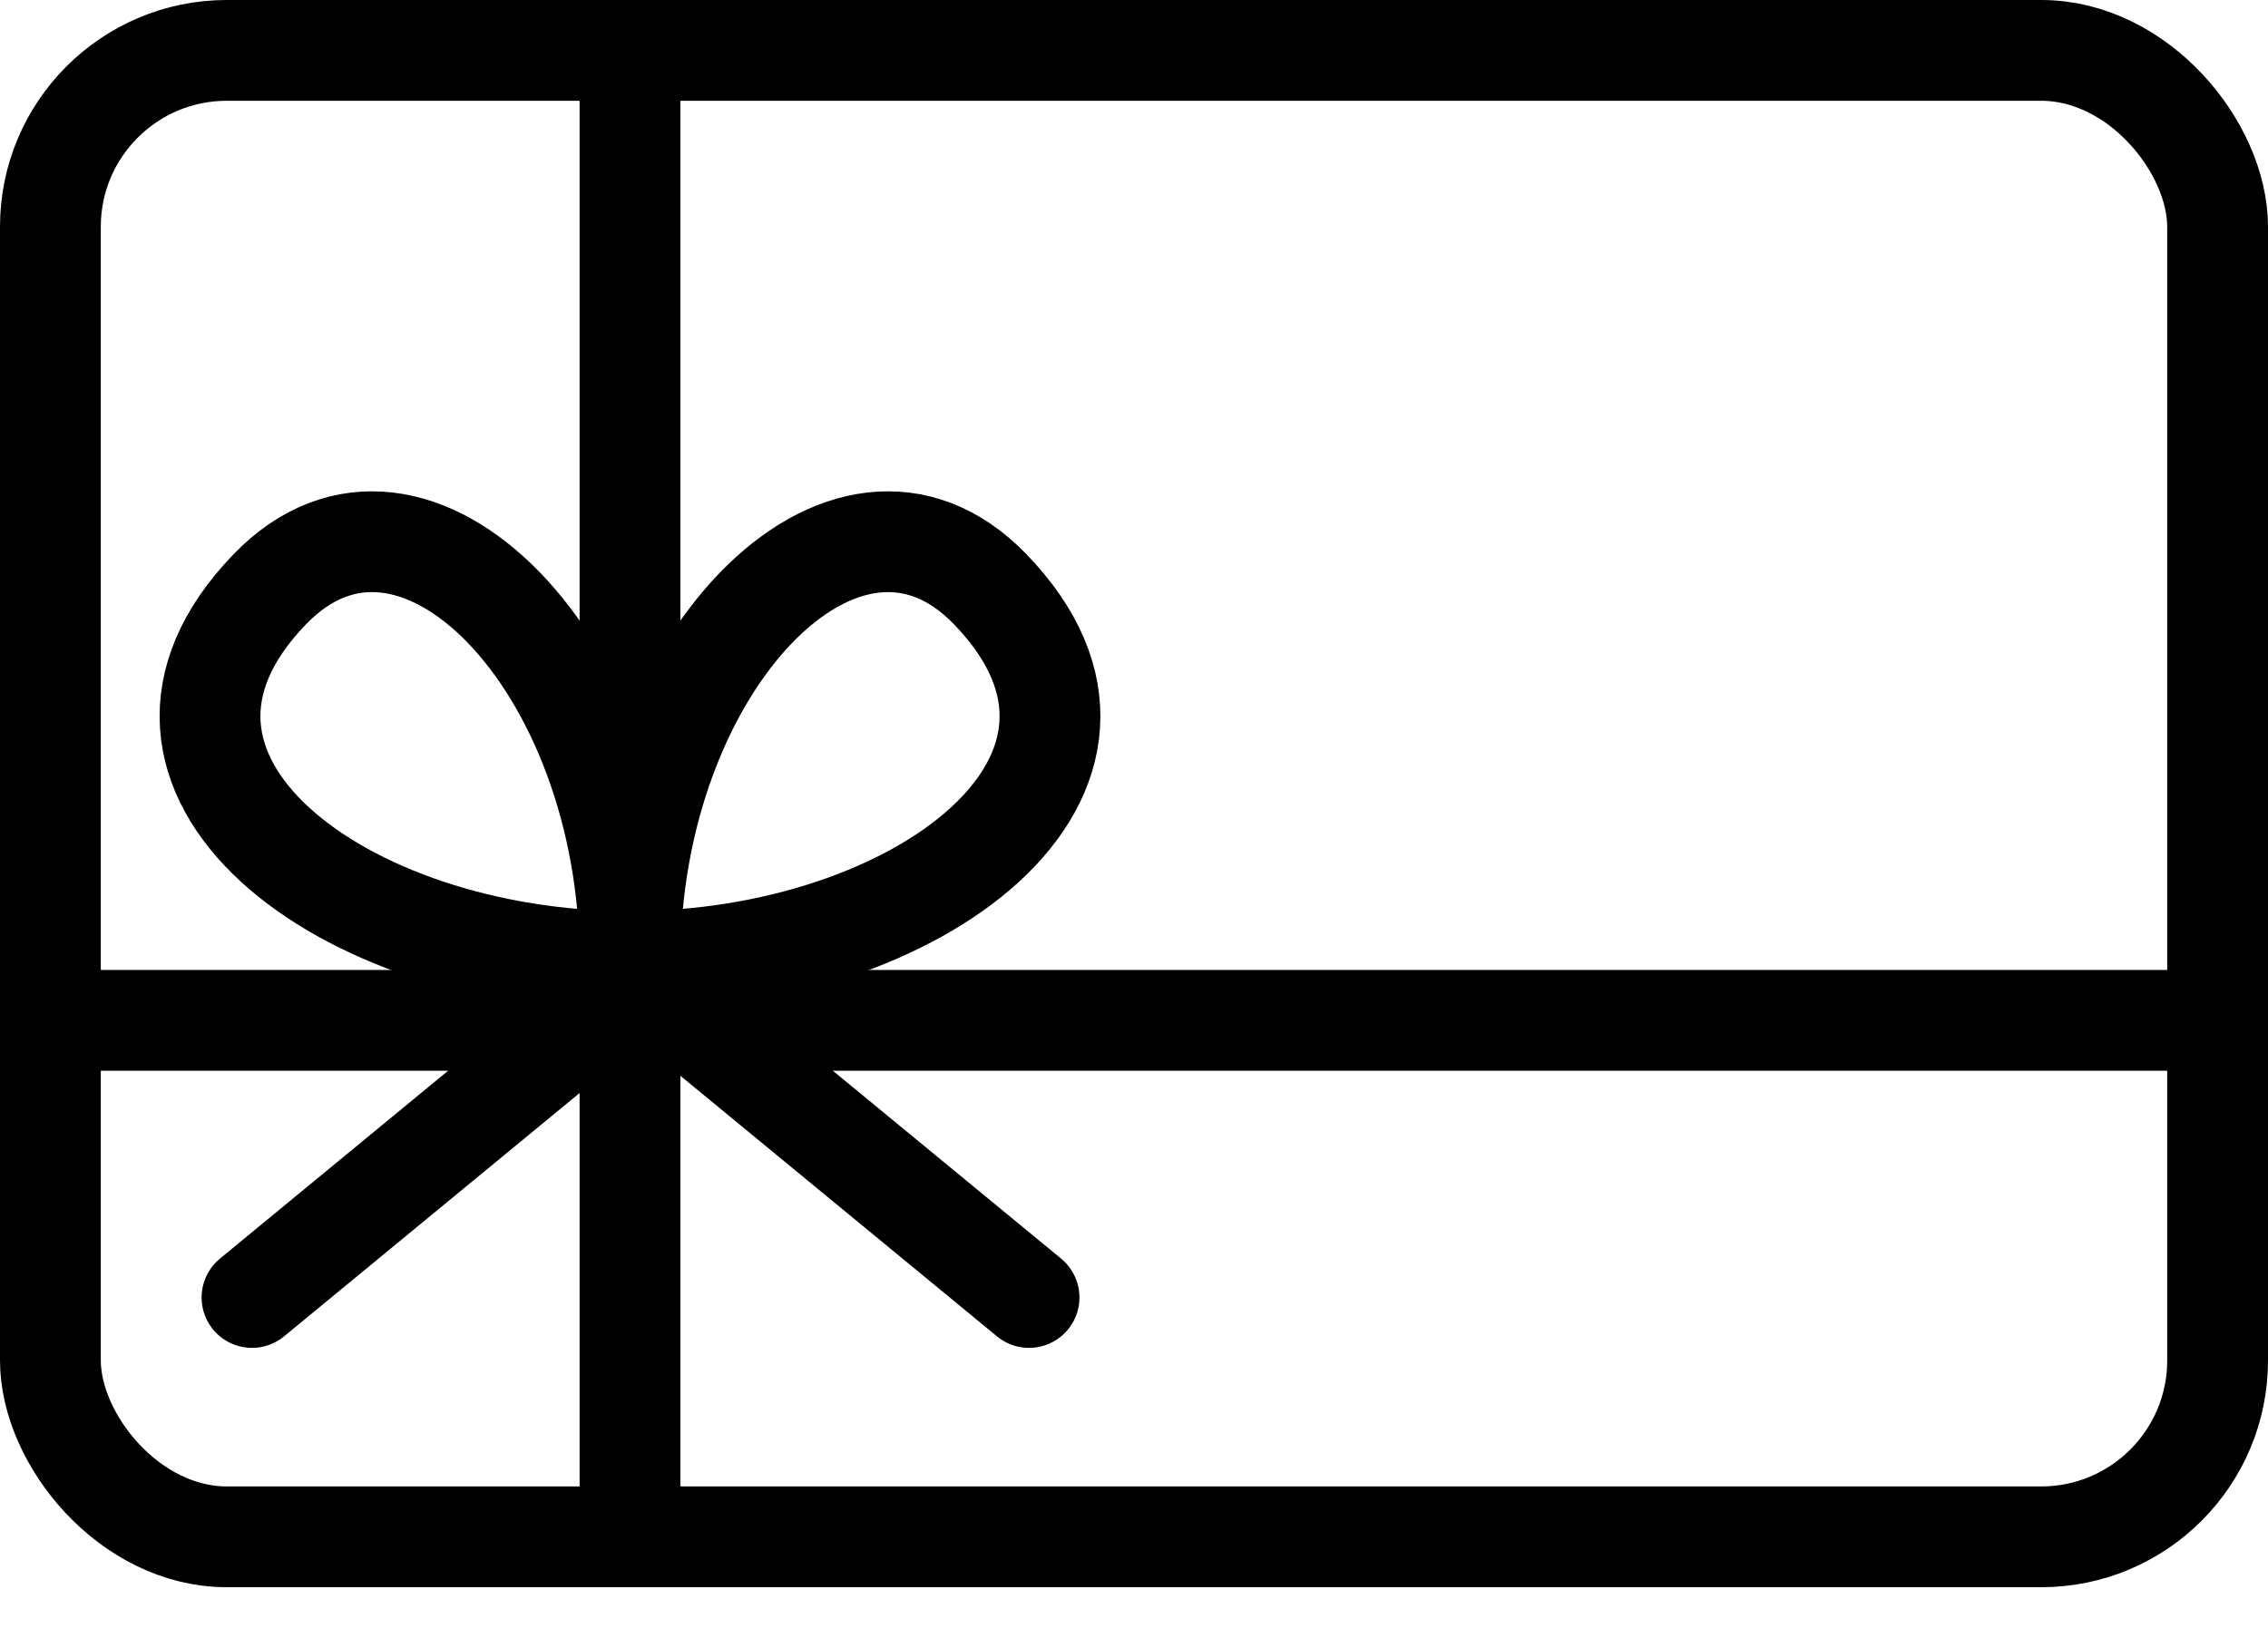<svg width="18" height="13" viewBox="0 0 18 13" fill="none" xmlns="http://www.w3.org/2000/svg">
<rect x="0.4" y="0.4" width="17.2" height="11.8" rx="1.4" stroke="black" stroke-width="0.8"/>
<path d="M5 0.3V12.3" stroke="black" stroke-width="0.8"/>
<path d="M18 8.1L1.78814e-07 8.1" stroke="black" stroke-width="0.8"/>
<path d="M5.333 7.967L8.167 10.3" stroke="black" stroke-width="0.8" stroke-linecap="round"/>
<path d="M4.833 7.967L2 10.3" stroke="black" stroke-width="0.8" stroke-linecap="round"/>
<path d="M5 7.633C5 5.268 6.715 3.494 7.858 4.677C9.275 6.142 7.287 7.633 5 7.633Z" stroke="black" stroke-width="0.8" stroke-linecap="round"/>
<path d="M5 7.633C5 5.268 3.285 3.494 2.142 4.677C0.725 6.142 2.713 7.633 5 7.633Z" stroke="black" stroke-width="0.8" stroke-linecap="round"/>
</svg>
